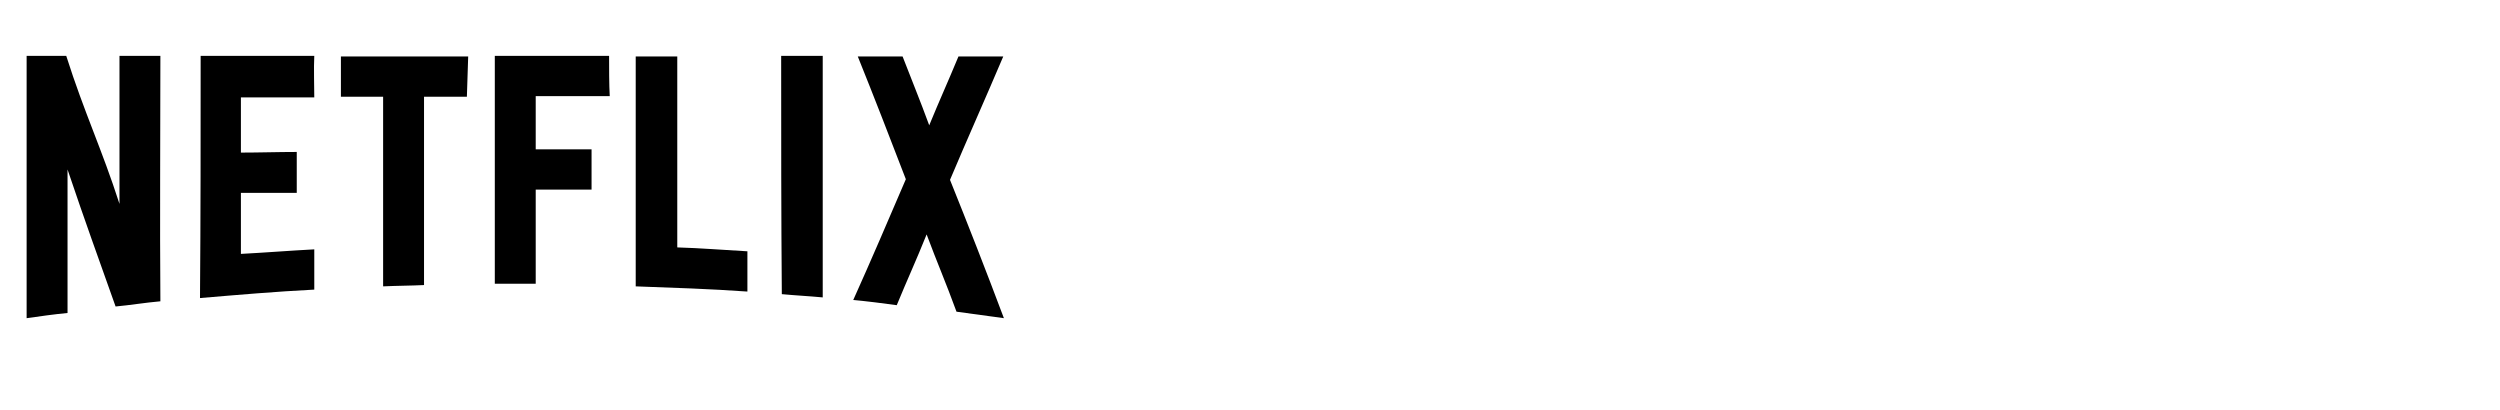 <?xml version="1.0" encoding="utf-8"?>
<!-- Generator: Adobe Illustrator 24.3.0, SVG Export Plug-In . SVG Version: 6.00 Build 0)  -->
<svg version="1.1" id="Livello_1" xmlns="http://www.w3.org/2000/svg" xmlns:xlink="http://www.w3.org/1999/xlink" x="0px" y="0px"
	 viewBox="0 0 385 63.1" style="enable-background:new 0 0 385 63.1;" xml:space="preserve">
<path d="M24.7,8.6h-6.3c0,8.6,0,14.2,0,22.8c-2.7-8.4-5.4-14-8.2-22.8H4.1V49c2.1-0.3,4.2-0.6,6.3-0.8c0-8.4,0-13.6,0-22.1
	c2.8,8.3,4.6,13.2,7.4,21.1c2.2-0.2,4.6-0.6,6.9-0.8C24.6,33.8,24.7,21.2,24.7,8.6"/>
<path d="M48.4,8.6H30.9c0,12.4,0,24.8-0.1,37.3c5.9-0.5,11.7-1,17.6-1.3c0-1.8,0-4.4,0-6.2c-3.8,0.2-7.5,0.5-11.3,0.7
	c0-3.3,0-6.1,0-9.4c2.8,0,5.7,0,8.6,0c0-1.8,0-4.5,0-6.3c-2.8,0-5.8,0.1-8.6,0.1c0-3.3,0-5.2,0-8.5h5.2h6.1
	C48.4,13.2,48.3,10.5,48.4,8.6"/>
<path d="M72.1,8.7H52.5c0,1.8,0,4.4,0,6.2h0.8h2.5h3.2c0,10,0,19.2,0,29.2c2.1-0.1,4.3-0.1,6.3-0.2c0-10,0-19,0-29h6.6L72.1,8.7"/>
<path d="M93.8,8.6H76.2c0,11.7,0,23.4,0,35.1h2.1c1.4,0,2.8,0,4.2,0c0-5,0-9.5,0-14.5h8.6c0-1.8,0-4.4,0-6.2h-8.6v-8.2h11.4
	C93.8,13.1,93.8,10.4,93.8,8.6"/>
<path d="M97.9,8.7c0,11.8,0,23.6,0,35.4c5.6,0.2,11.6,0.4,17.2,0.8c0-1.8,0-4.4,0-6.2c-3.6-0.2-7.3-0.5-10.8-0.6
	c0-10.1,0-19.3,0-29.4L97.9,8.7"/>
<path d="M120.3,8.7c0,12.2,0,24.4,0.1,36.6c2.1,0.2,4.2,0.3,6.3,0.5c0-12.4,0-24.8,0-37.2H120.3"/>
<path d="M132.1,8.7c2.5,6.2,4.9,12.4,7.4,18.9c-2.7,6.3-5.4,12.6-8.1,18.6c2.2,0.2,4.5,0.5,6.7,0.8c1.6-3.9,3-6.9,4.6-10.9
	c1.6,4.3,3,7.5,4.6,11.9c2.2,0.3,5.1,0.7,7.3,1c-2.7-7.2-5.6-14.6-8.3-21.3c2.7-6.4,5.4-12.4,8.2-19h-6.9c-1.7,4.1-2.9,6.7-4.5,10.6
	c-1.5-4.1-2.6-6.7-4.1-10.6L132.1,8.7"/>
</svg>
